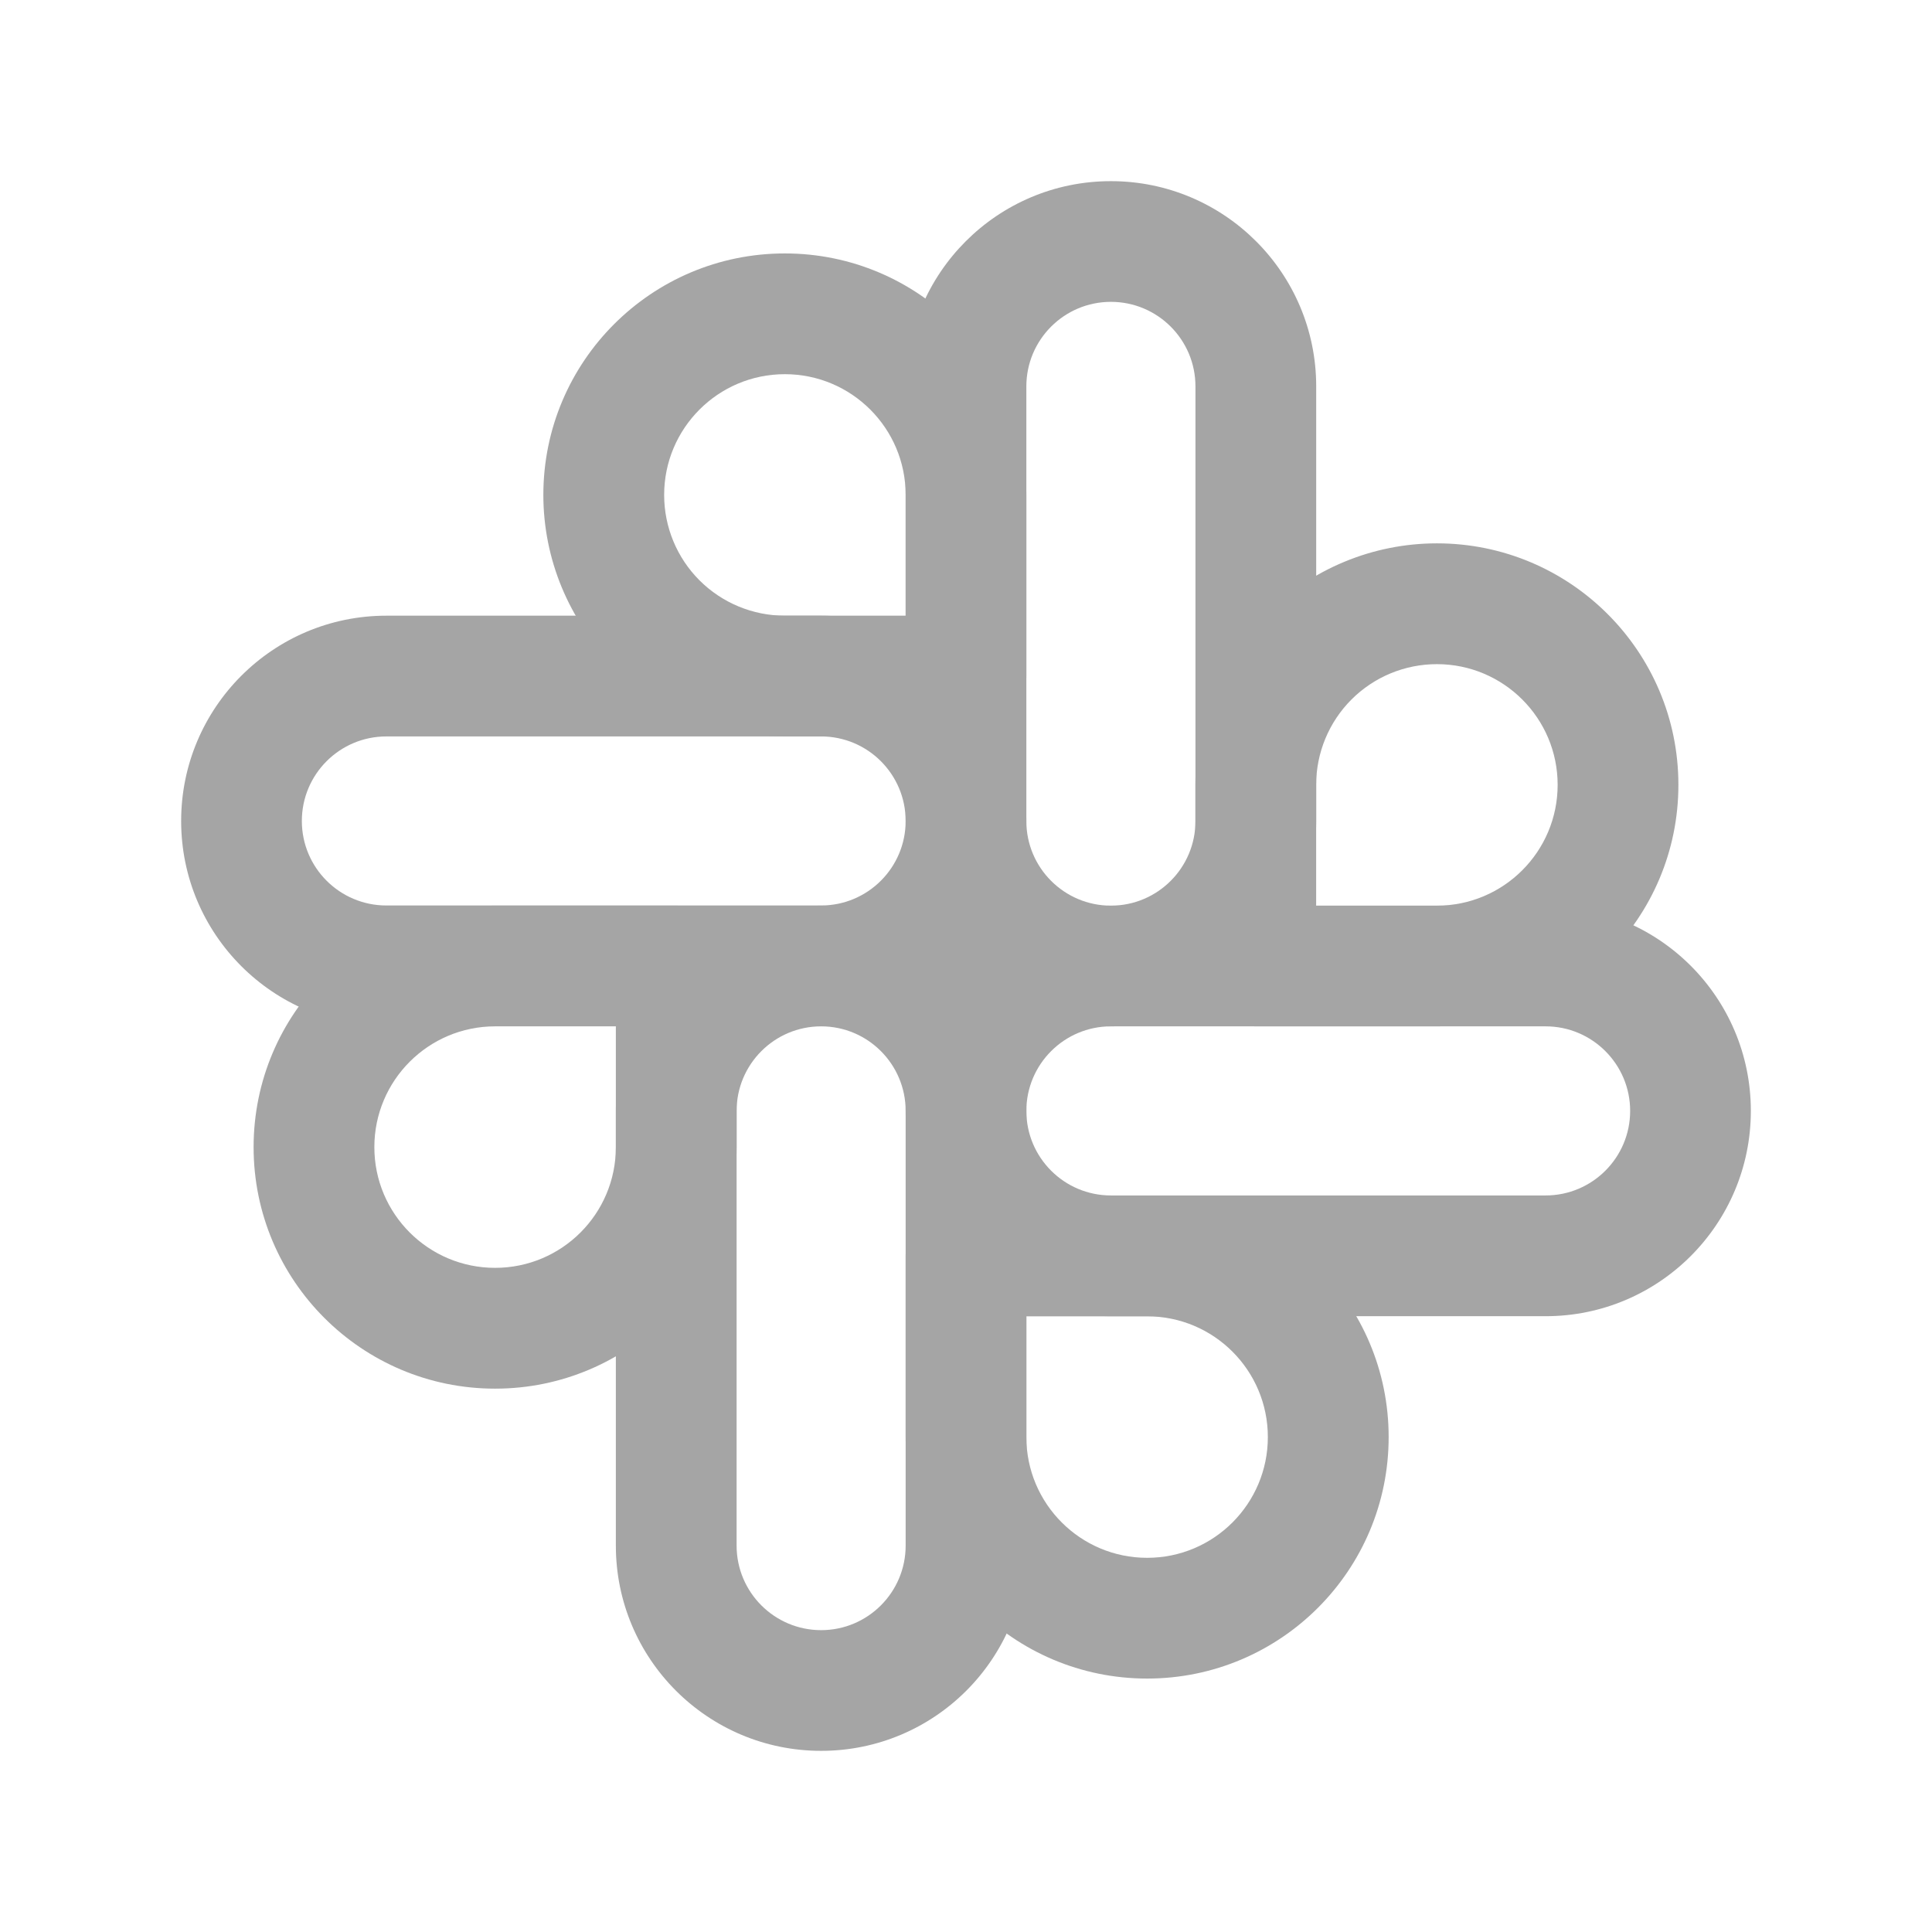 <svg width="34" height="34" viewBox="0 0 34 34" fill="none" xmlns="http://www.w3.org/2000/svg">
<path fill-rule="evenodd" clip-rule="evenodd" d="M8.713 18.062C7.539 18.062 6.588 19.014 6.588 20.188C6.588 21.361 7.539 22.312 8.713 22.312C9.887 22.312 10.838 21.361 10.838 20.188V18.062H8.713ZM8.713 15.938H11.9C12.487 15.938 12.963 16.413 12.963 17V20.188C12.963 22.535 11.06 24.438 8.713 24.438C6.366 24.438 4.463 22.535 4.463 20.188C4.463 17.84 6.366 15.938 8.713 15.938Z" fill="#A5A5A5"/>
<path fill-rule="evenodd" clip-rule="evenodd" d="M15.938 8.71C15.938 7.537 14.986 6.585 13.812 6.585C12.639 6.585 11.688 7.537 11.688 8.71C11.688 9.274 11.911 9.814 12.31 10.213C12.708 10.611 13.249 10.835 13.812 10.835H15.938V8.71ZM18.062 8.71V11.898C18.062 12.485 17.587 12.96 17 12.96H13.812C12.685 12.96 11.604 12.512 10.807 11.716C10.01 10.918 9.562 9.837 9.562 8.71C9.562 6.363 11.465 4.46 13.812 4.46C16.16 4.46 18.062 6.363 18.062 8.71Z" fill="#A5A5A5"/>
<path fill-rule="evenodd" clip-rule="evenodd" d="M25.287 15.938C26.46 15.938 27.412 14.986 27.412 13.812C27.412 12.639 26.46 11.688 25.287 11.688C24.723 11.688 24.183 11.911 23.784 12.31C23.386 12.708 23.162 13.249 23.162 13.812V15.938H25.287ZM25.287 9.562C24.16 9.562 23.079 10.01 22.282 10.807C21.485 11.604 21.037 12.685 21.037 13.812V17C21.037 17.587 21.513 18.062 22.099 18.062H25.287C27.634 18.062 29.537 16.16 29.537 13.812C29.537 11.465 27.634 9.562 25.287 9.562Z" fill="#A5A5A5"/>
<path fill-rule="evenodd" clip-rule="evenodd" d="M18.062 25.29C18.062 26.463 19.014 27.415 20.188 27.415C21.361 27.415 22.312 26.463 22.312 25.29C22.312 24.116 21.361 23.165 20.188 23.165H18.062V25.29ZM24.438 25.29C24.438 22.942 22.535 21.04 20.188 21.04H17C16.413 21.04 15.938 21.515 15.938 22.102V25.29C15.938 27.637 17.84 29.54 20.188 29.54C22.535 29.54 24.438 27.637 24.438 25.29Z" fill="#A5A5A5"/>
<path fill-rule="evenodd" clip-rule="evenodd" d="M15.938 19.55C15.938 17.555 17.555 15.938 19.55 15.938H27.2C29.195 15.938 30.812 17.555 30.812 19.55C30.812 21.545 29.195 23.163 27.2 23.163H19.55C17.555 23.163 15.938 21.545 15.938 19.55ZM19.55 18.062C18.729 18.062 18.062 18.729 18.062 19.55C18.062 20.372 18.729 21.038 19.55 21.038H27.2C28.021 21.038 28.688 20.372 28.688 19.55C28.688 18.729 28.021 18.062 27.2 18.062H19.55Z" fill="#A5A5A5"/>
<path fill-rule="evenodd" clip-rule="evenodd" d="M14.451 18.062C13.629 18.062 12.963 18.729 12.963 19.55V27.2C12.963 28.021 13.629 28.688 14.451 28.688C15.272 28.688 15.938 28.021 15.938 27.2V19.55C15.938 18.729 15.272 18.062 14.451 18.062ZM10.838 19.55C10.838 17.555 12.455 15.938 14.451 15.938C16.446 15.938 18.063 17.555 18.063 19.55V27.2C18.063 29.195 16.446 30.812 14.451 30.812C12.455 30.812 10.838 29.195 10.838 27.2V19.55Z" fill="#A5A5A5"/>
<path fill-rule="evenodd" clip-rule="evenodd" d="M19.55 5.312C18.729 5.312 18.062 5.978 18.062 6.8V14.45C18.062 15.271 18.729 15.938 19.55 15.938C20.372 15.938 21.038 15.271 21.038 14.45V6.8C21.038 5.978 20.372 5.312 19.55 5.312ZM15.938 6.8C15.938 4.805 17.555 3.188 19.55 3.188C21.545 3.188 23.163 4.805 23.163 6.8V14.45C23.163 16.445 21.545 18.062 19.55 18.062C17.555 18.062 15.938 16.445 15.938 14.45V6.8Z" fill="#A5A5A5"/>
<path fill-rule="evenodd" clip-rule="evenodd" d="M6.8 12.96C5.978 12.96 5.312 13.626 5.312 14.448C5.312 15.269 5.978 15.935 6.8 15.935H14.45C15.271 15.935 15.938 15.269 15.938 14.448C15.938 13.626 15.271 12.96 14.45 12.96H6.8ZM3.188 14.448C3.188 12.453 4.805 10.835 6.8 10.835H14.45C16.445 10.835 18.062 12.453 18.062 14.448C18.062 16.443 16.445 18.06 14.45 18.06H6.8C4.805 18.06 3.188 16.443 3.188 14.448Z" fill="#A5A5A5"/>
</svg>
